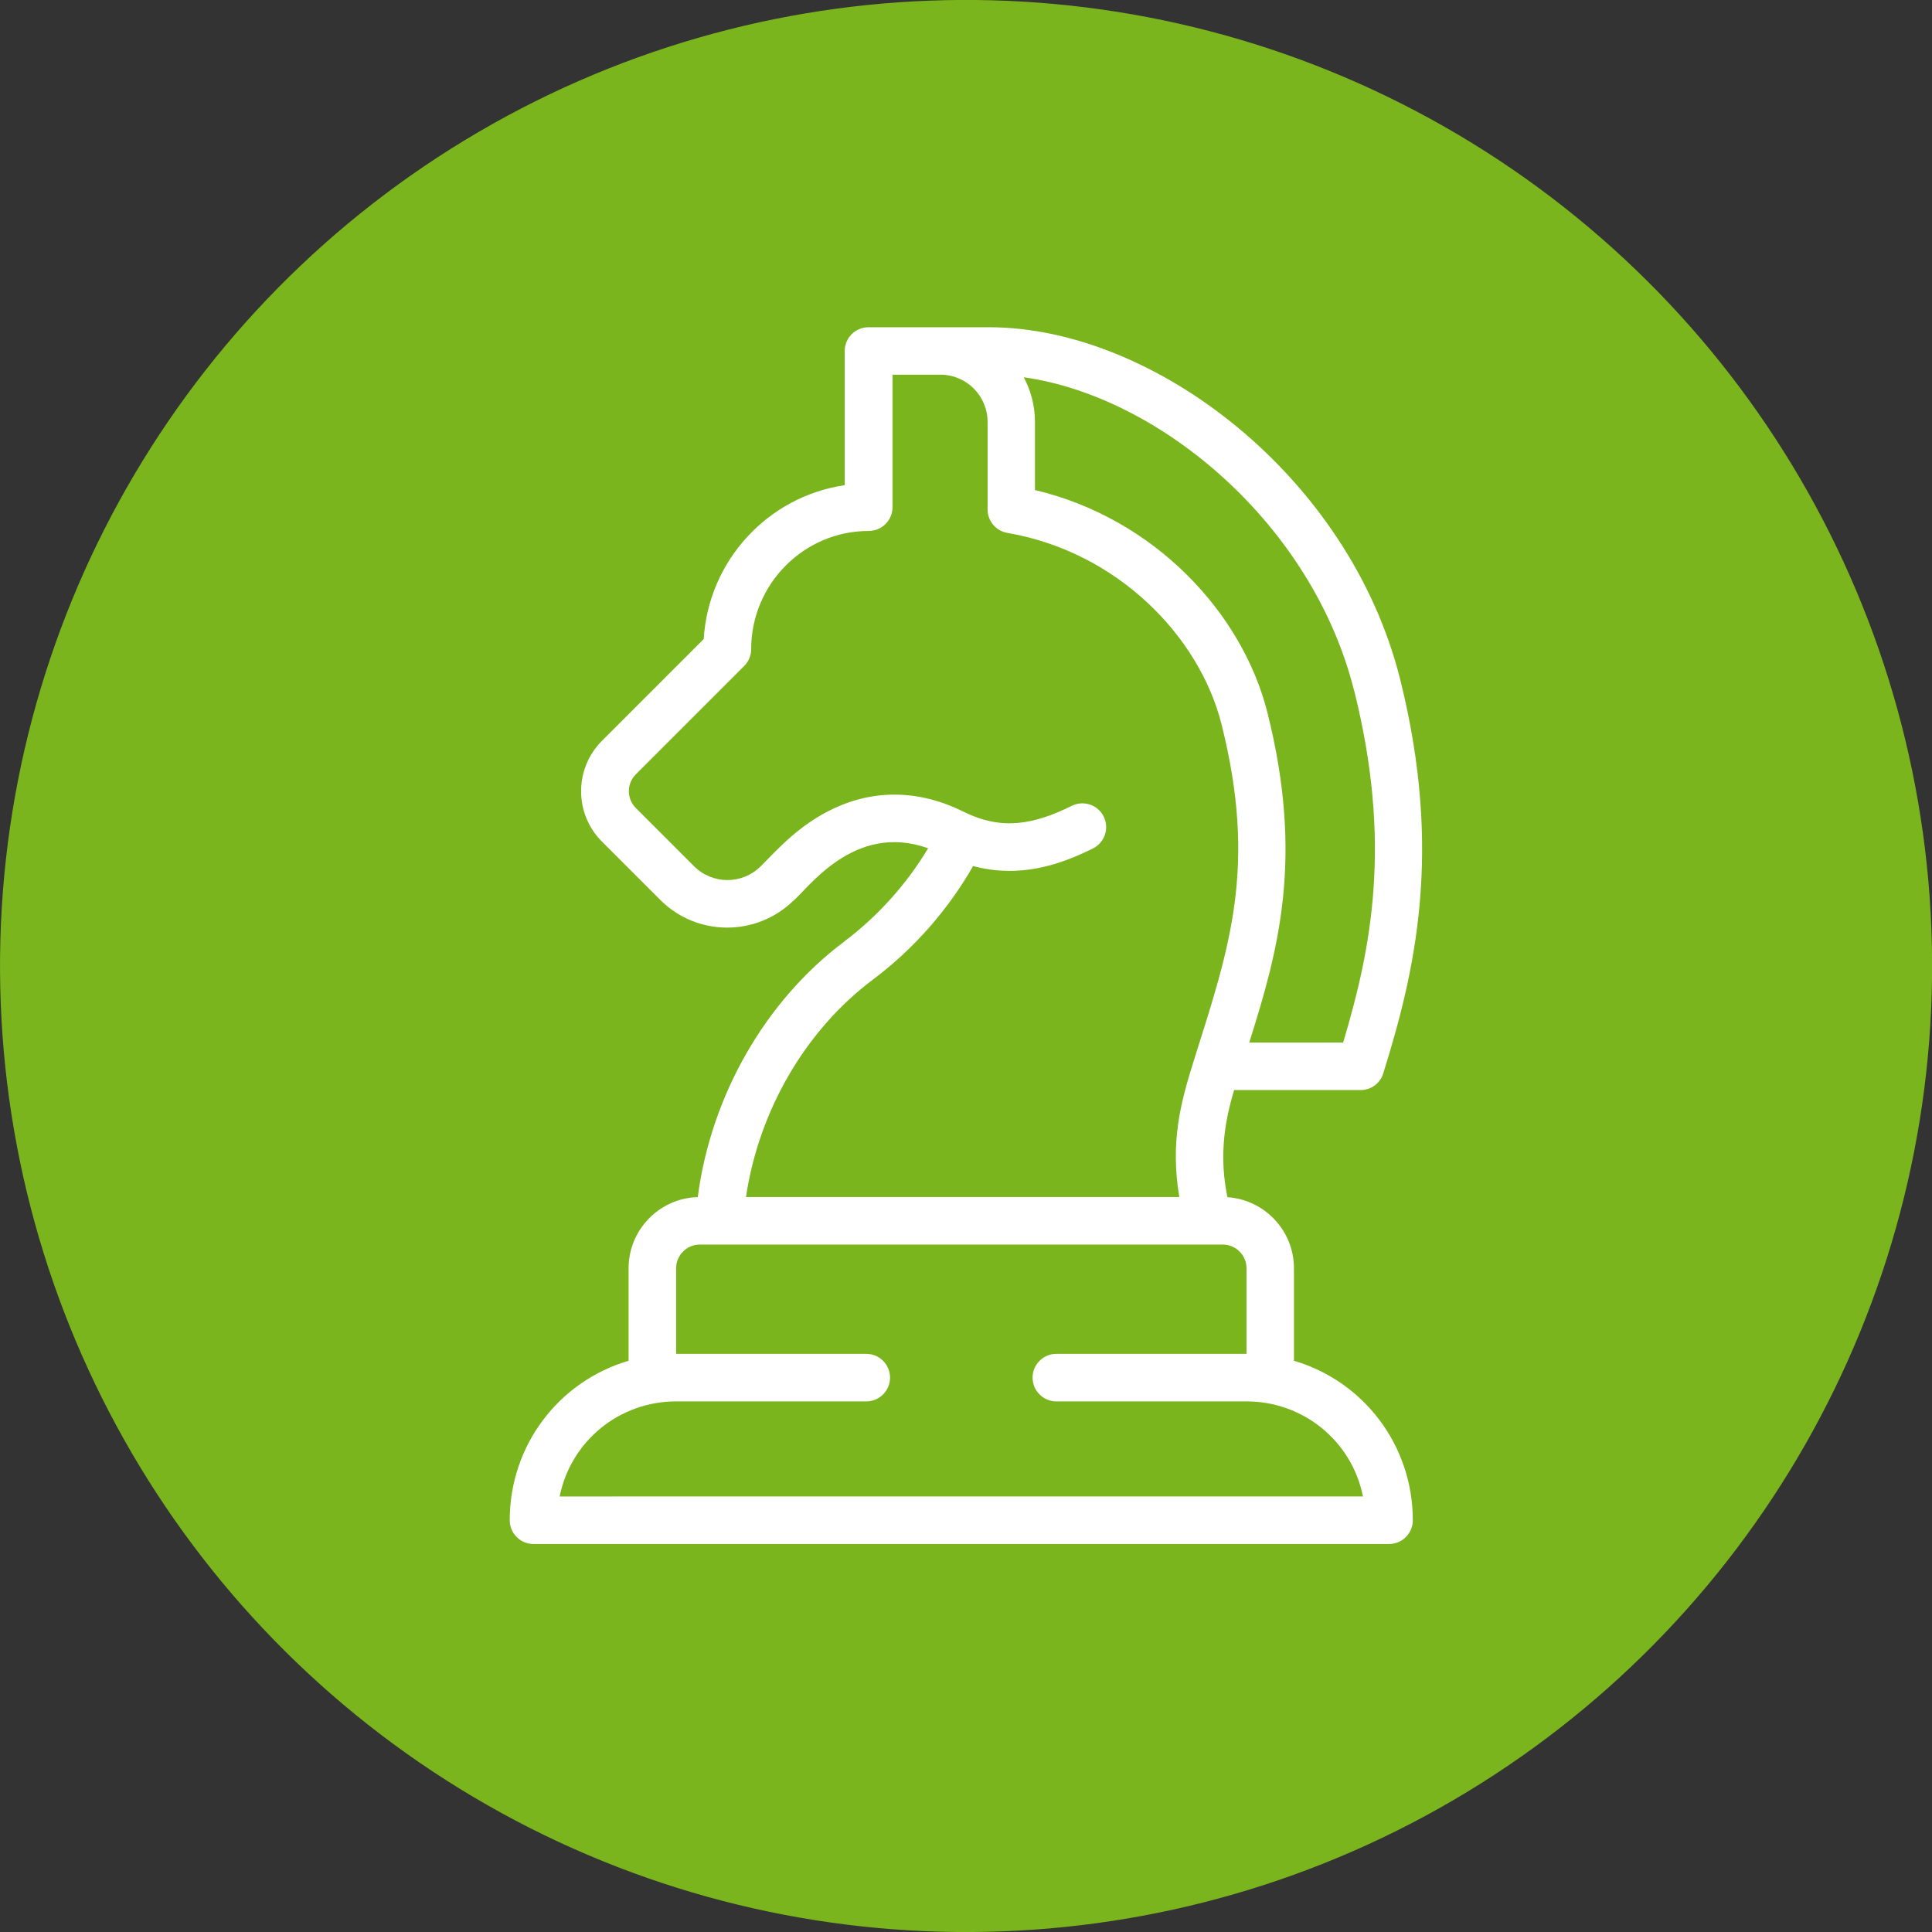 <?xml version="1.0" encoding="UTF-8"?><svg id="Livello_2" xmlns="http://www.w3.org/2000/svg" viewBox="0 0 226.77 226.77"><rect x="0" y="0" width="226.77" height="226.77" fill="#333333" stroke="none"/><defs><style>.cls-1{fill:#fff;}.cls-2{fill:#7ab51d;}</style></defs><g id="Livello_6"><g><circle class="cls-2" cx="113.39" cy="113.39" r="113.39" transform="translate(-.59 .59) rotate(-.3)"/><path class="cls-1" d="M99.09,110.52c-9.28,6.96-15.64,18.1-17.19,29.99-4.5,.13-8.12,3.83-8.12,8.36v10.85c-8.21,2.42-13.95,9.94-13.95,18.72,0,1.54,1.25,2.79,2.79,2.79h100.42c1.54,0,2.79-1.25,2.79-2.79,0-8.77-5.74-16.3-13.95-18.72v-10.85c0-4.43-3.46-8.06-7.81-8.35-.91-4.41-.49-8.41,.79-12.57h14.84c1.22,0,2.3-.79,2.66-1.96,3.64-11.68,7.09-25.85,1.98-46.27-5.96-23.82-28.92-41.31-48.25-41.31h-14.15c-1.54,0-2.79,1.25-2.79,2.79v15.75c-8.98,1.31-15.99,8.82-16.55,18.06l-11.94,11.94c-3.27,3.27-3.27,8.57,0,11.84l6.83,6.83c4.33,4.33,11.26,4.31,15.58,.15,1.75-1.41,7.17-9.32,15.87-6.2-2.55,4.24-5.91,7.98-9.86,10.95Zm47.22,38.35v10.04h-22.32c-1.54,0-2.79,1.25-2.79,2.79s1.25,2.79,2.79,2.79h22.32c6.63,0,12.36,4.62,13.67,11.16H65.69c1.31-6.52,7.02-11.16,13.67-11.16h22.32c1.54,0,2.79-1.25,2.79-2.79s-1.25-2.79-2.79-2.79h-22.32v-10.04c0-1.54,1.25-2.79,2.79-2.79h61.37c1.54,0,2.79,1.25,2.79,2.79Zm12.64-67.8c4.49,17.95,1.99,30.34-1.3,41.3h-11.02c3.47-10.96,6.4-21.67,2.15-38.67-2.93-11.75-13.27-22.86-27.3-26.18v-7.99c0-1.9-.48-3.69-1.32-5.25,16.05,2.26,33.91,17.29,38.78,36.79Zm-44.74,20.58c5.63,1.51,10.42-.25,14.07-2.06,1.38-.68,1.95-2.36,1.27-3.74s-2.35-1.95-3.74-1.27c-4.41,2.18-8.19,2.94-12.68,.71-5.12-2.56-10.41-2.69-15.3-.38-4.11,1.94-6.59,4.83-8.53,6.76-2.17,2.17-5.67,2.17-7.84,0l-6.83-6.83c-1.09-1.09-1.09-2.86,0-3.95l12.72-12.72c.52-.52,.82-1.23,.82-1.97,0-7.65,6.19-13.88,13.8-13.88,1.54,0,2.79-1.25,2.79-2.79v-15.55h5.63c3.05,0,5.53,2.49,5.53,5.55v10.27c0,1.36,.98,2.52,2.32,2.75,12.94,2.22,22.57,12.16,25.15,22.51,4.17,16.67,.97,26.04-3.21,39.25-1.64,5.19-2.83,9.74-1.76,16.19h-50.86c1.51-10.15,6.99-19.59,14.9-25.52,4.77-3.58,8.8-8.15,11.76-13.33Z"/></g></g></svg>
